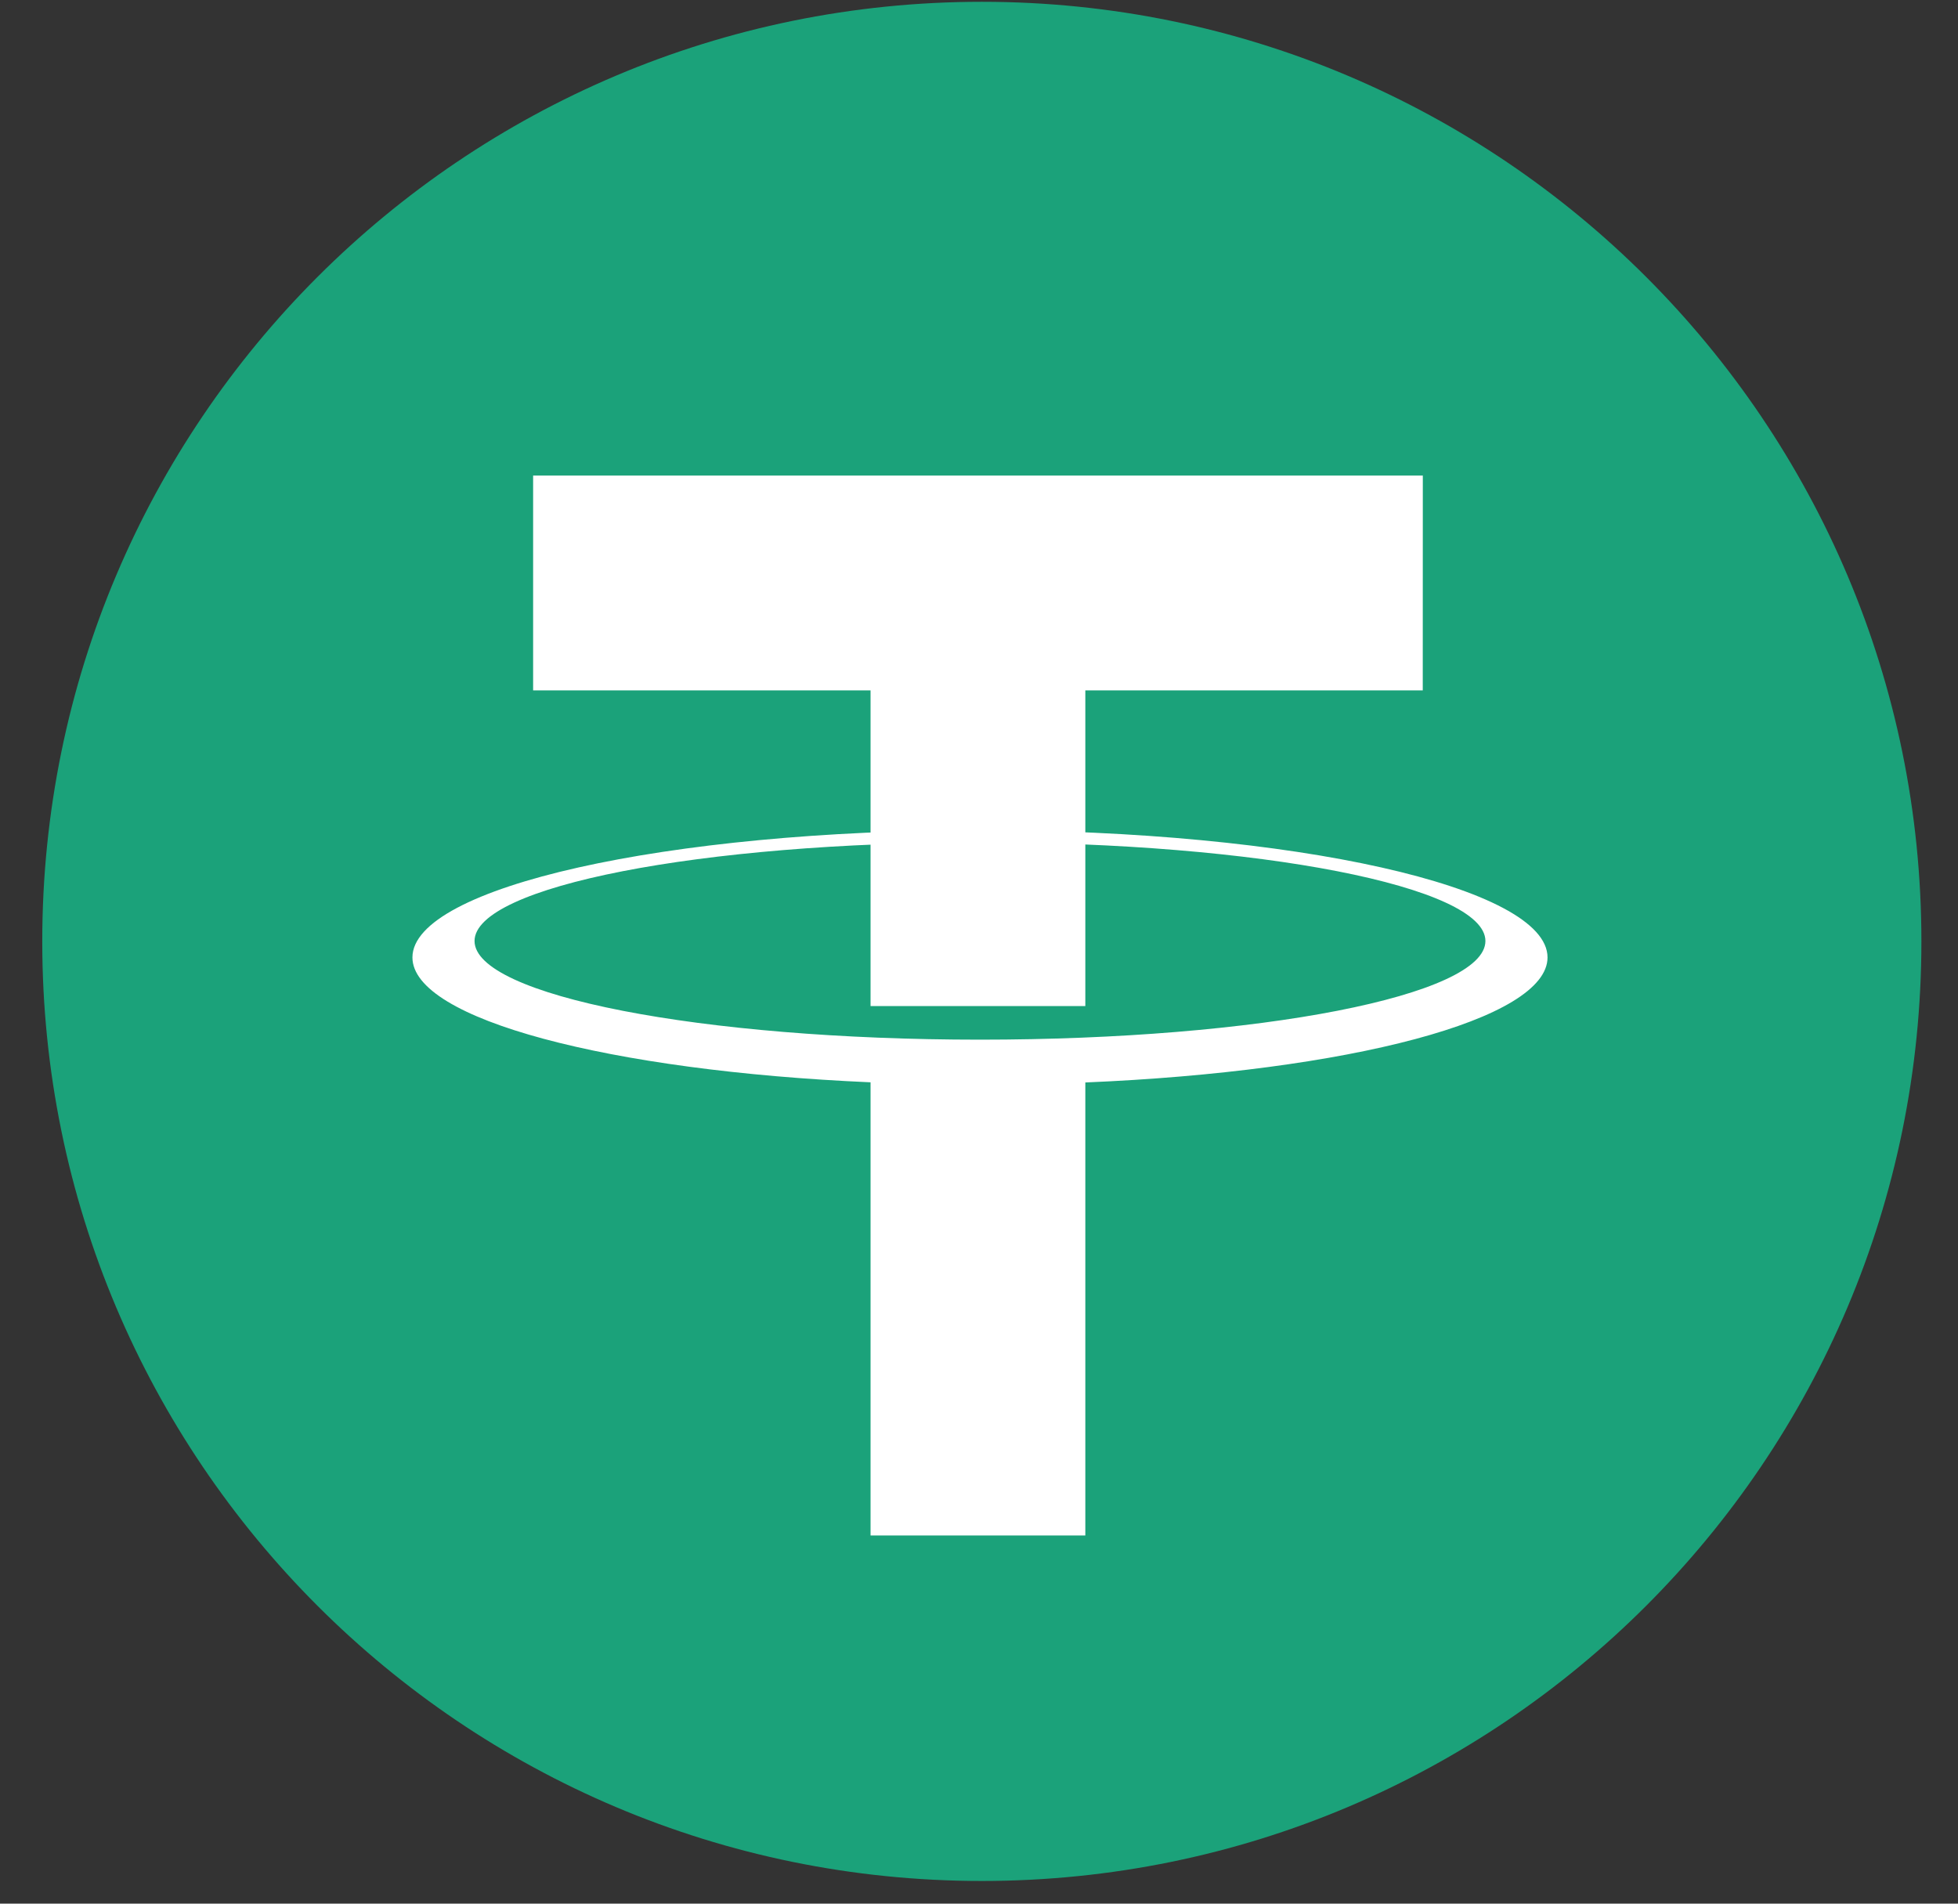 <svg fill="none" height="35" viewBox="0 0 36 35" width="36" xmlns="http://www.w3.org/2000/svg"><rect x="0" y="0" width="36" height="35" fill="#333333" stroke="none"/><path d="m35.327 17.308c0 9.541-7.734 17.275-17.275 17.275-9.54 0-17.275-7.734-17.275-17.275 0-9.541 7.734-17.275 17.275-17.275 9.541 0 17.275 7.734 17.275 17.275z" fill="#1ba27a"/><g fill="#fff"><path d="m26.16 8.744h-16.358v3.949h6.204v5.804h3.949v-5.804h6.204z"/><path d="m18.018 19.115c-5.132 0-9.293-.812-9.293-1.814 0-1.002 4.161-1.814 9.293-1.814 5.132 0 9.293.812 9.293 1.814 0 1.002-4.161 1.814-9.293 1.814zm10.435-1.512c0-1.292-4.672-2.34-10.435-2.34-5.763 0-10.435 1.047-10.435 2.34 0 1.138 3.623 2.086 8.423 2.296v8.332h3.949v-8.329c4.838-.203 8.498-1.156 8.498-2.299z"/></g></svg>